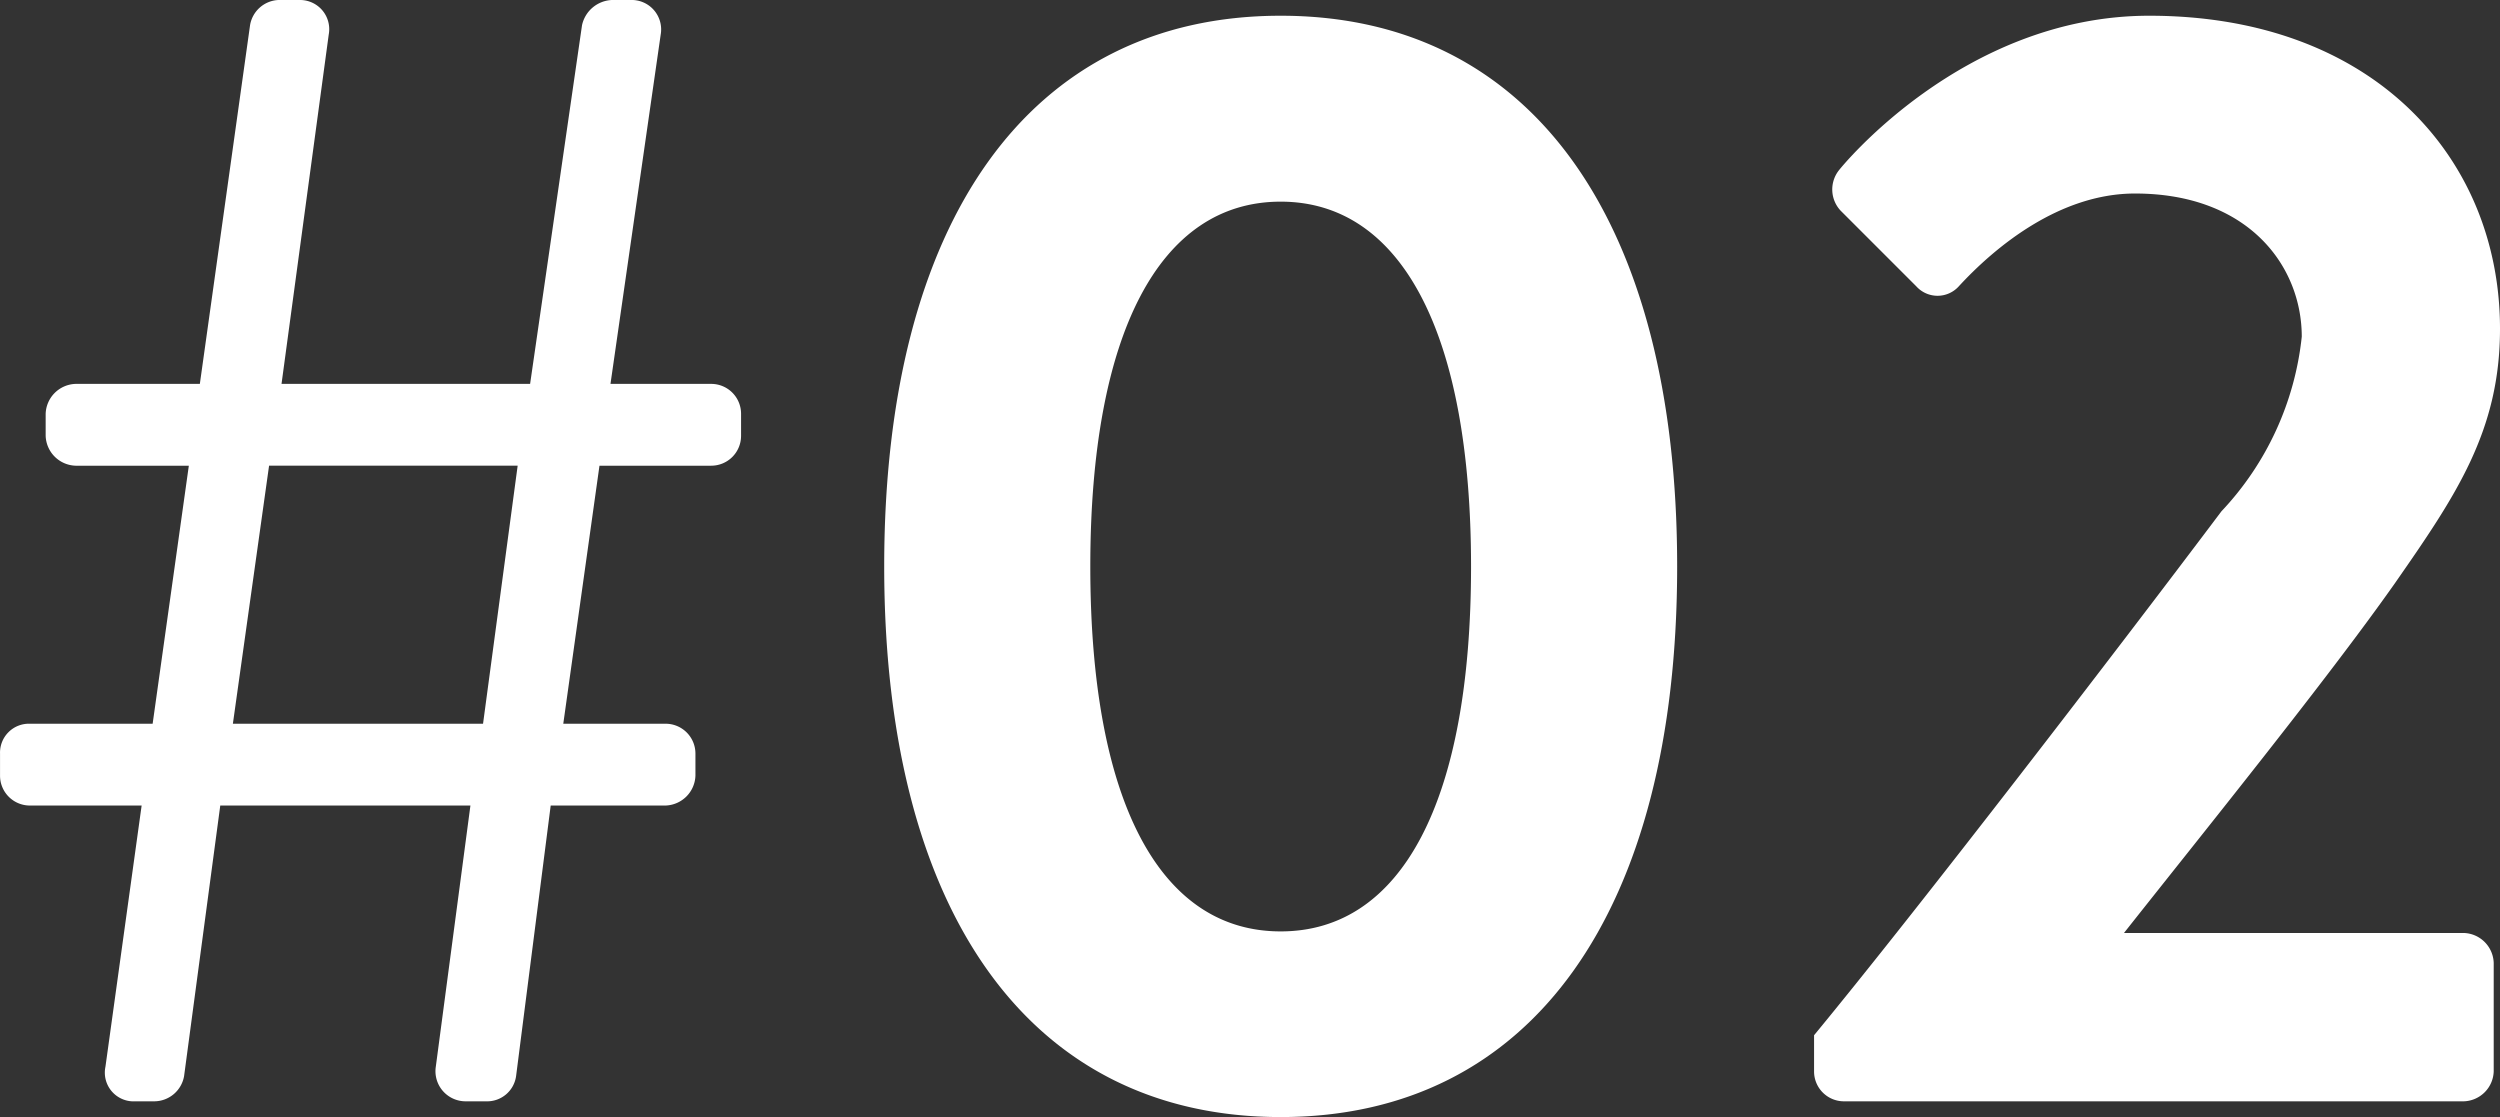 <svg xmlns="http://www.w3.org/2000/svg" width="74.683" height="33.37" viewBox="0 0 74.683 33.37">
  <rect x="0" y="0" width="74.683" height="33.37" fill="#333333" stroke="none"/>
  <path id="パス_123" data-name="パス 123" d="M-34.521-1.034A.859.859,0,0,0-33.629,0h.564a.909.909,0,0,0,.893-.752l1.081-8.084h7.473l-1.034,7.8A.9.9,0,0,0-23.758,0h.611a.873.873,0,0,0,.893-.752l1.034-8.084h3.431a.924.924,0,0,0,.893-.893v-.658a.892.892,0,0,0-.893-.893h-3.055l1.081-7.708h3.337a.892.892,0,0,0,.893-.893v-.658a.892.892,0,0,0-.893-.893h-3.008l1.5-10.434a.88.88,0,0,0-.893-1.034h-.564a.956.956,0,0,0-.893.752l-1.551,10.716h-7.426l1.41-10.434a.872.872,0,0,0-.846-1.034h-.658a.9.9,0,0,0-.846.752l-1.5,10.716h-3.713a.924.924,0,0,0-.893.893v.658a.924.924,0,0,0,.893.893h3.384l-1.081,7.708h-3.666a.864.864,0,0,0-.893.893v.658a.892.892,0,0,0,.893.893h3.337Zm3.807-10.246,1.081-7.708h7.426l-1.034,7.708ZM.587.47c7.52,0,11.844-6.157,11.844-16.45S8.107-32.43.587-32.43s-11.844,6.157-11.844,16.45S-6.933.47.587.47Zm0-5.546c-3.619,0-5.687-3.9-5.687-10.9,0-6.956,2.068-10.9,5.687-10.9s5.687,3.948,5.687,10.9C6.274-8.977,4.206-5.076.587-5.076ZM16.521-.893A.892.892,0,0,0,17.413,0H35.931a.924.924,0,0,0,.893-.893V-4.136a.924.924,0,0,0-.893-.893H25.779c2.491-3.149,6.063-7.567,8.084-10.434,1.833-2.632,3.149-4.559,3.149-7.614,0-5.076-3.76-9.353-10.481-9.353-5.593,0-9.259,4.606-9.259,4.606a.926.926,0,0,0,.047,1.222l2.256,2.256a.855.855,0,0,0,1.269,0c1.081-1.175,3.008-2.773,5.264-2.773,3.384,0,4.982,2.162,4.982,4.277a8.969,8.969,0,0,1-2.4,5.217C25.544-13.442,19.622-5.734,16.521-1.974Z" transform="translate(37.671 32.9)" fill="#fff"/>
</svg>
